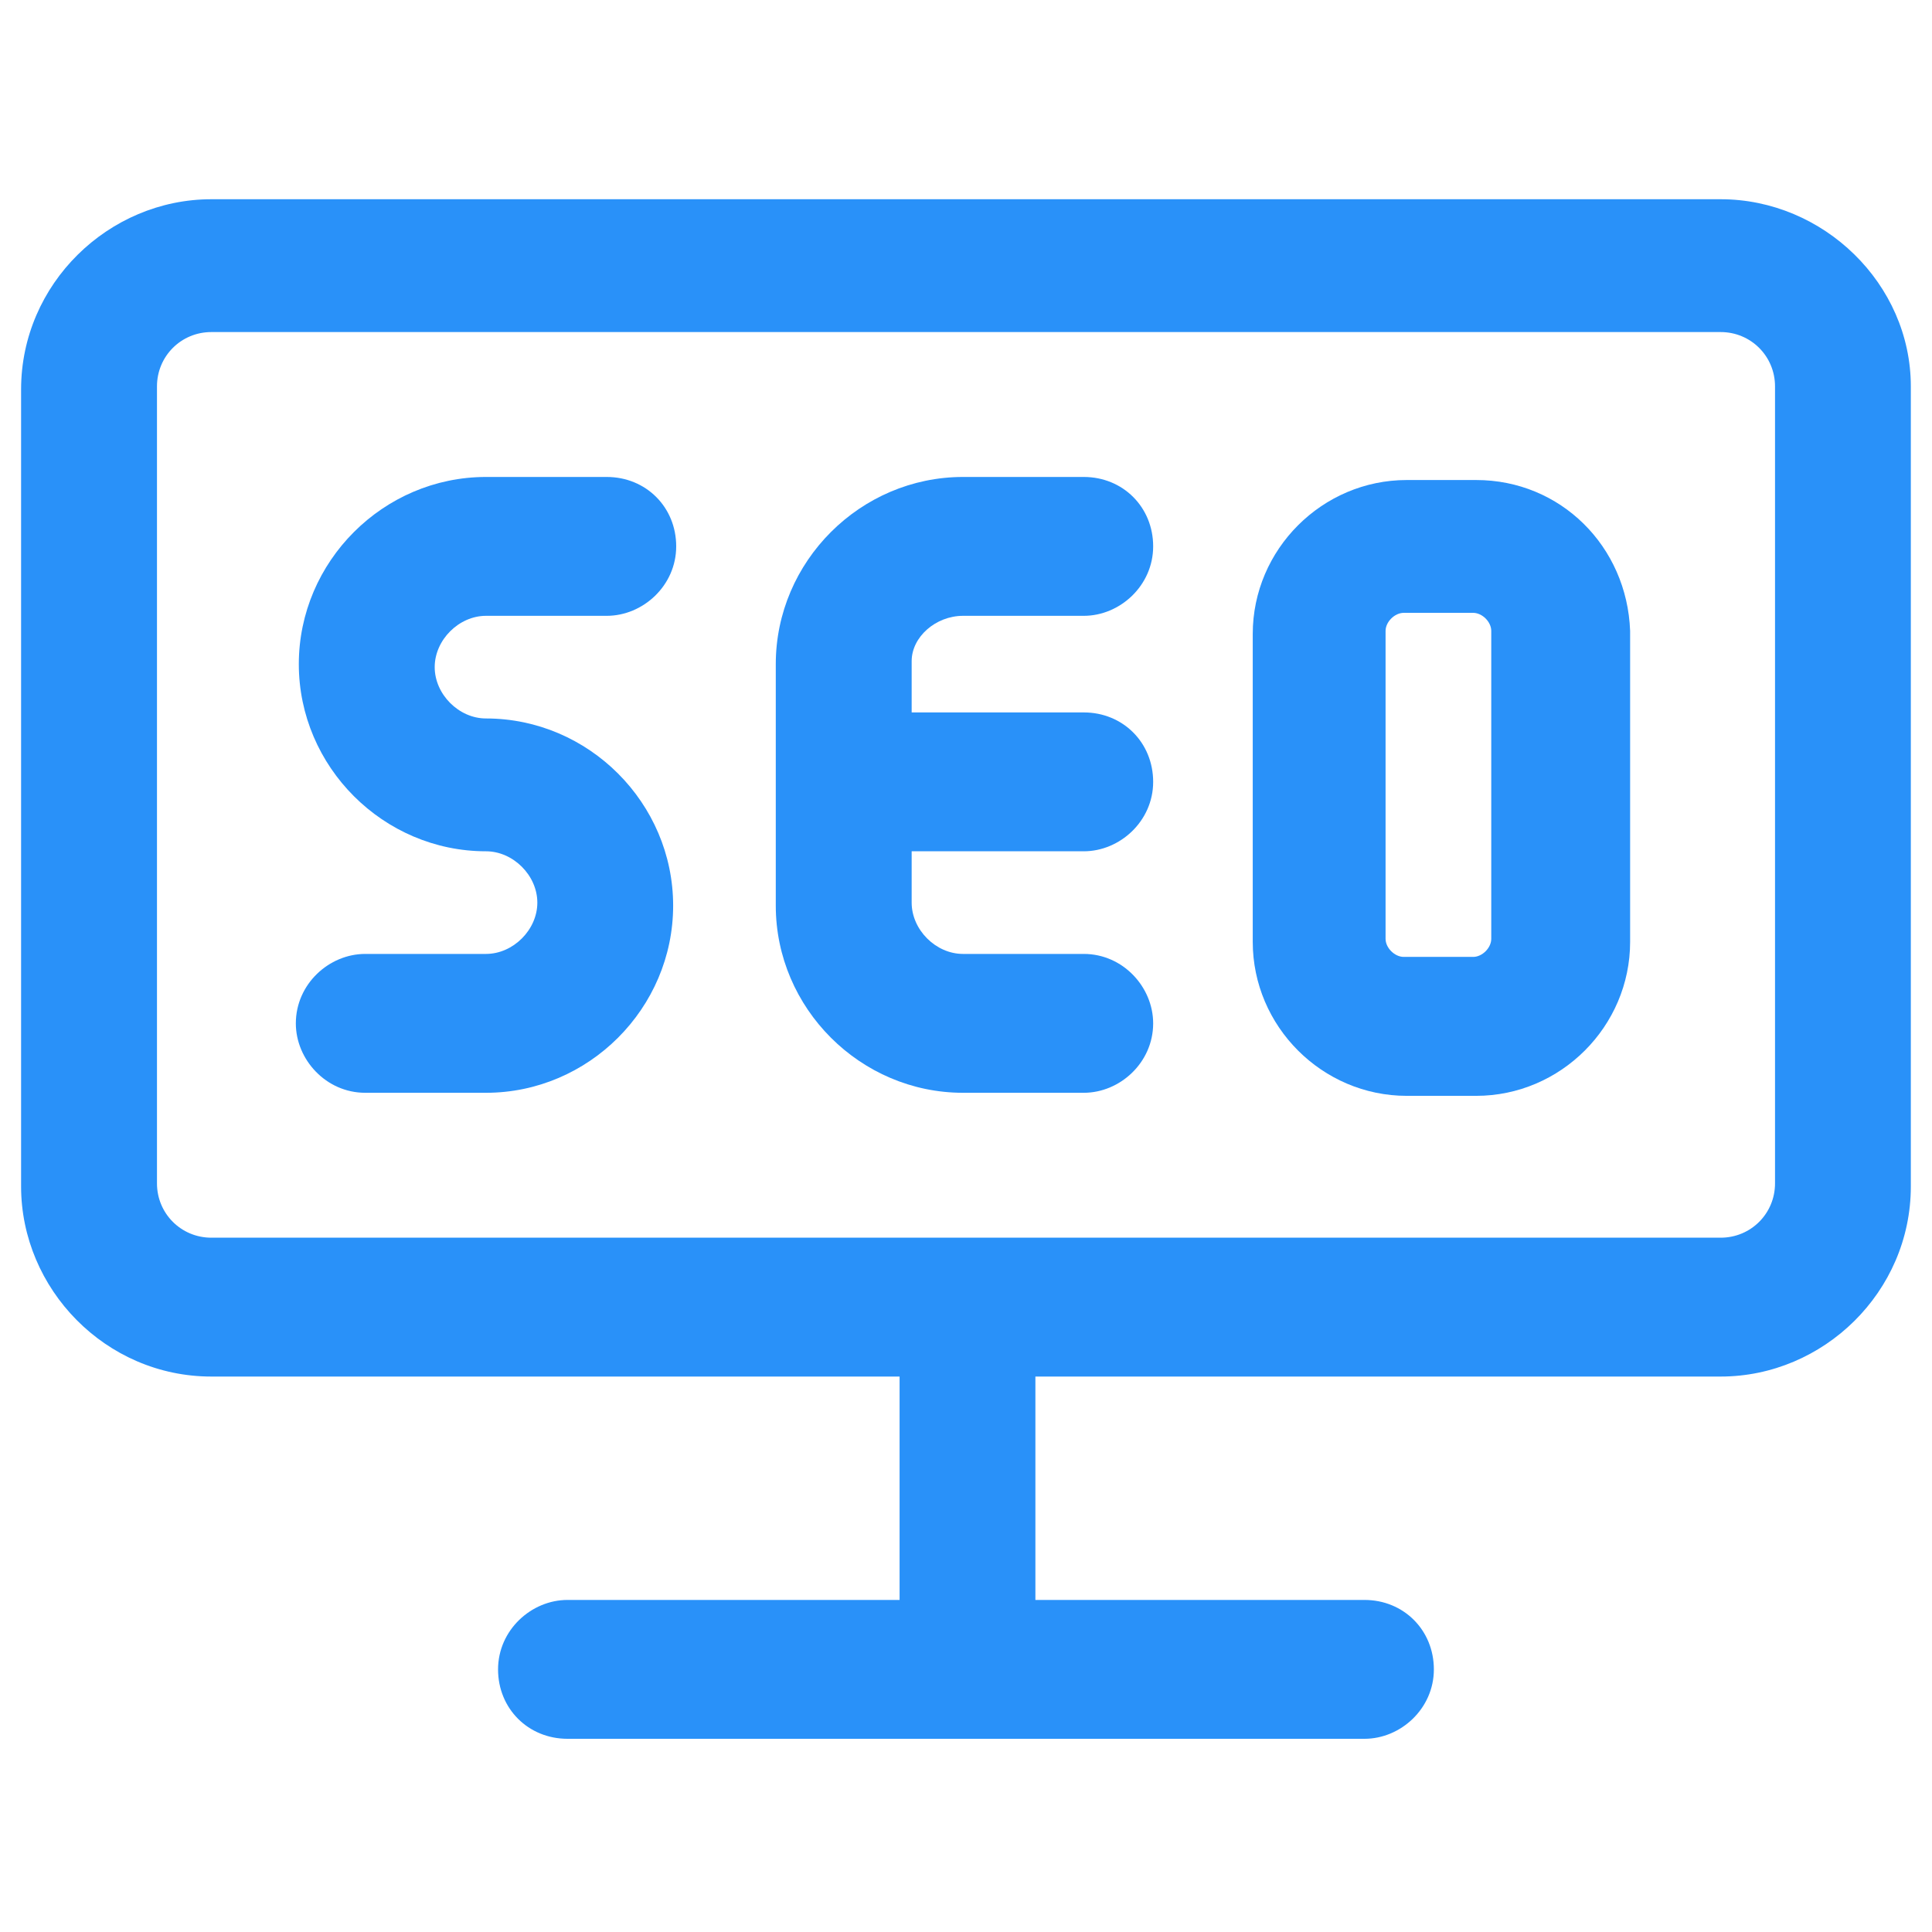 <svg xmlns="http://www.w3.org/2000/svg" width="24" height="24" viewBox="0 0 24 24" fill="none"><path d="M21.375 2.475H2.625C1.35 2.475 0.262 3.525 0.262 4.838V14.738C0.262 16.012 1.312 17.1 2.625 17.1H11.175V19.875H7.05C6.6 19.875 6.187 20.25 6.187 20.738C6.187 21.225 6.562 21.6 7.05 21.6H16.95C17.4 21.6 17.812 21.225 17.812 20.738C17.812 20.25 17.437 19.875 16.95 19.875H12.862V17.1H21.375C22.65 17.1 23.737 16.05 23.737 14.738V4.8C23.737 3.525 22.65 2.475 21.375 2.475ZM22.05 14.7C22.05 15.075 21.75 15.375 21.375 15.375H2.625C2.25 15.375 1.95 15.075 1.95 14.7V4.8C1.95 4.425 2.25 4.125 2.625 4.125H21.375C21.75 4.125 22.05 4.425 22.05 4.8V14.7Z" fill="#2991F9"></path><path d="M6.037 7.65H7.537C7.987 7.65 8.4 7.275 8.4 6.787C8.4 6.3 8.025 5.925 7.537 5.925H6.037C4.762 5.925 3.712 6.975 3.712 8.25C3.712 9.525 4.762 10.575 6.037 10.575C6.375 10.575 6.675 10.875 6.675 11.213C6.675 11.55 6.375 11.85 6.037 11.85H4.537C4.087 11.85 3.675 12.225 3.675 12.713C3.675 13.162 4.05 13.575 4.537 13.575H6.037C7.312 13.575 8.362 12.525 8.362 11.25C8.362 9.975 7.312 8.925 6.037 8.925C5.7 8.925 5.4 8.625 5.4 8.287C5.4 7.95 5.7 7.65 6.037 7.65Z" fill="#2991F9"></path><path d="M11.963 7.65H13.463C13.912 7.65 14.325 7.275 14.325 6.787C14.325 6.3 13.95 5.925 13.463 5.925H11.963C10.688 5.925 9.637 6.975 9.637 8.25V11.25C9.637 12.525 10.688 13.575 11.963 13.575H13.463C13.912 13.575 14.325 13.2 14.325 12.713C14.325 12.262 13.95 11.85 13.463 11.85H11.963C11.625 11.85 11.325 11.55 11.325 11.213V10.575H13.463C13.912 10.575 14.325 10.2 14.325 9.713C14.325 9.225 13.95 8.85 13.463 8.85H11.325V8.213C11.325 7.912 11.625 7.65 11.963 7.65Z" fill="#2991F9"></path><path d="M18.337 5.963H17.475C16.425 5.963 15.562 6.825 15.562 7.875V11.7C15.562 12.75 16.425 13.613 17.475 13.613H18.337C19.387 13.613 20.25 12.75 20.25 11.7V7.838C20.212 6.788 19.387 5.963 18.337 5.963ZM18.525 11.662C18.525 11.775 18.413 11.887 18.3 11.887H17.438C17.325 11.887 17.212 11.775 17.212 11.662V7.838C17.212 7.725 17.325 7.613 17.438 7.613H18.3C18.413 7.613 18.525 7.725 18.525 7.838V11.662Z" fill="#2991F9"></path></svg>